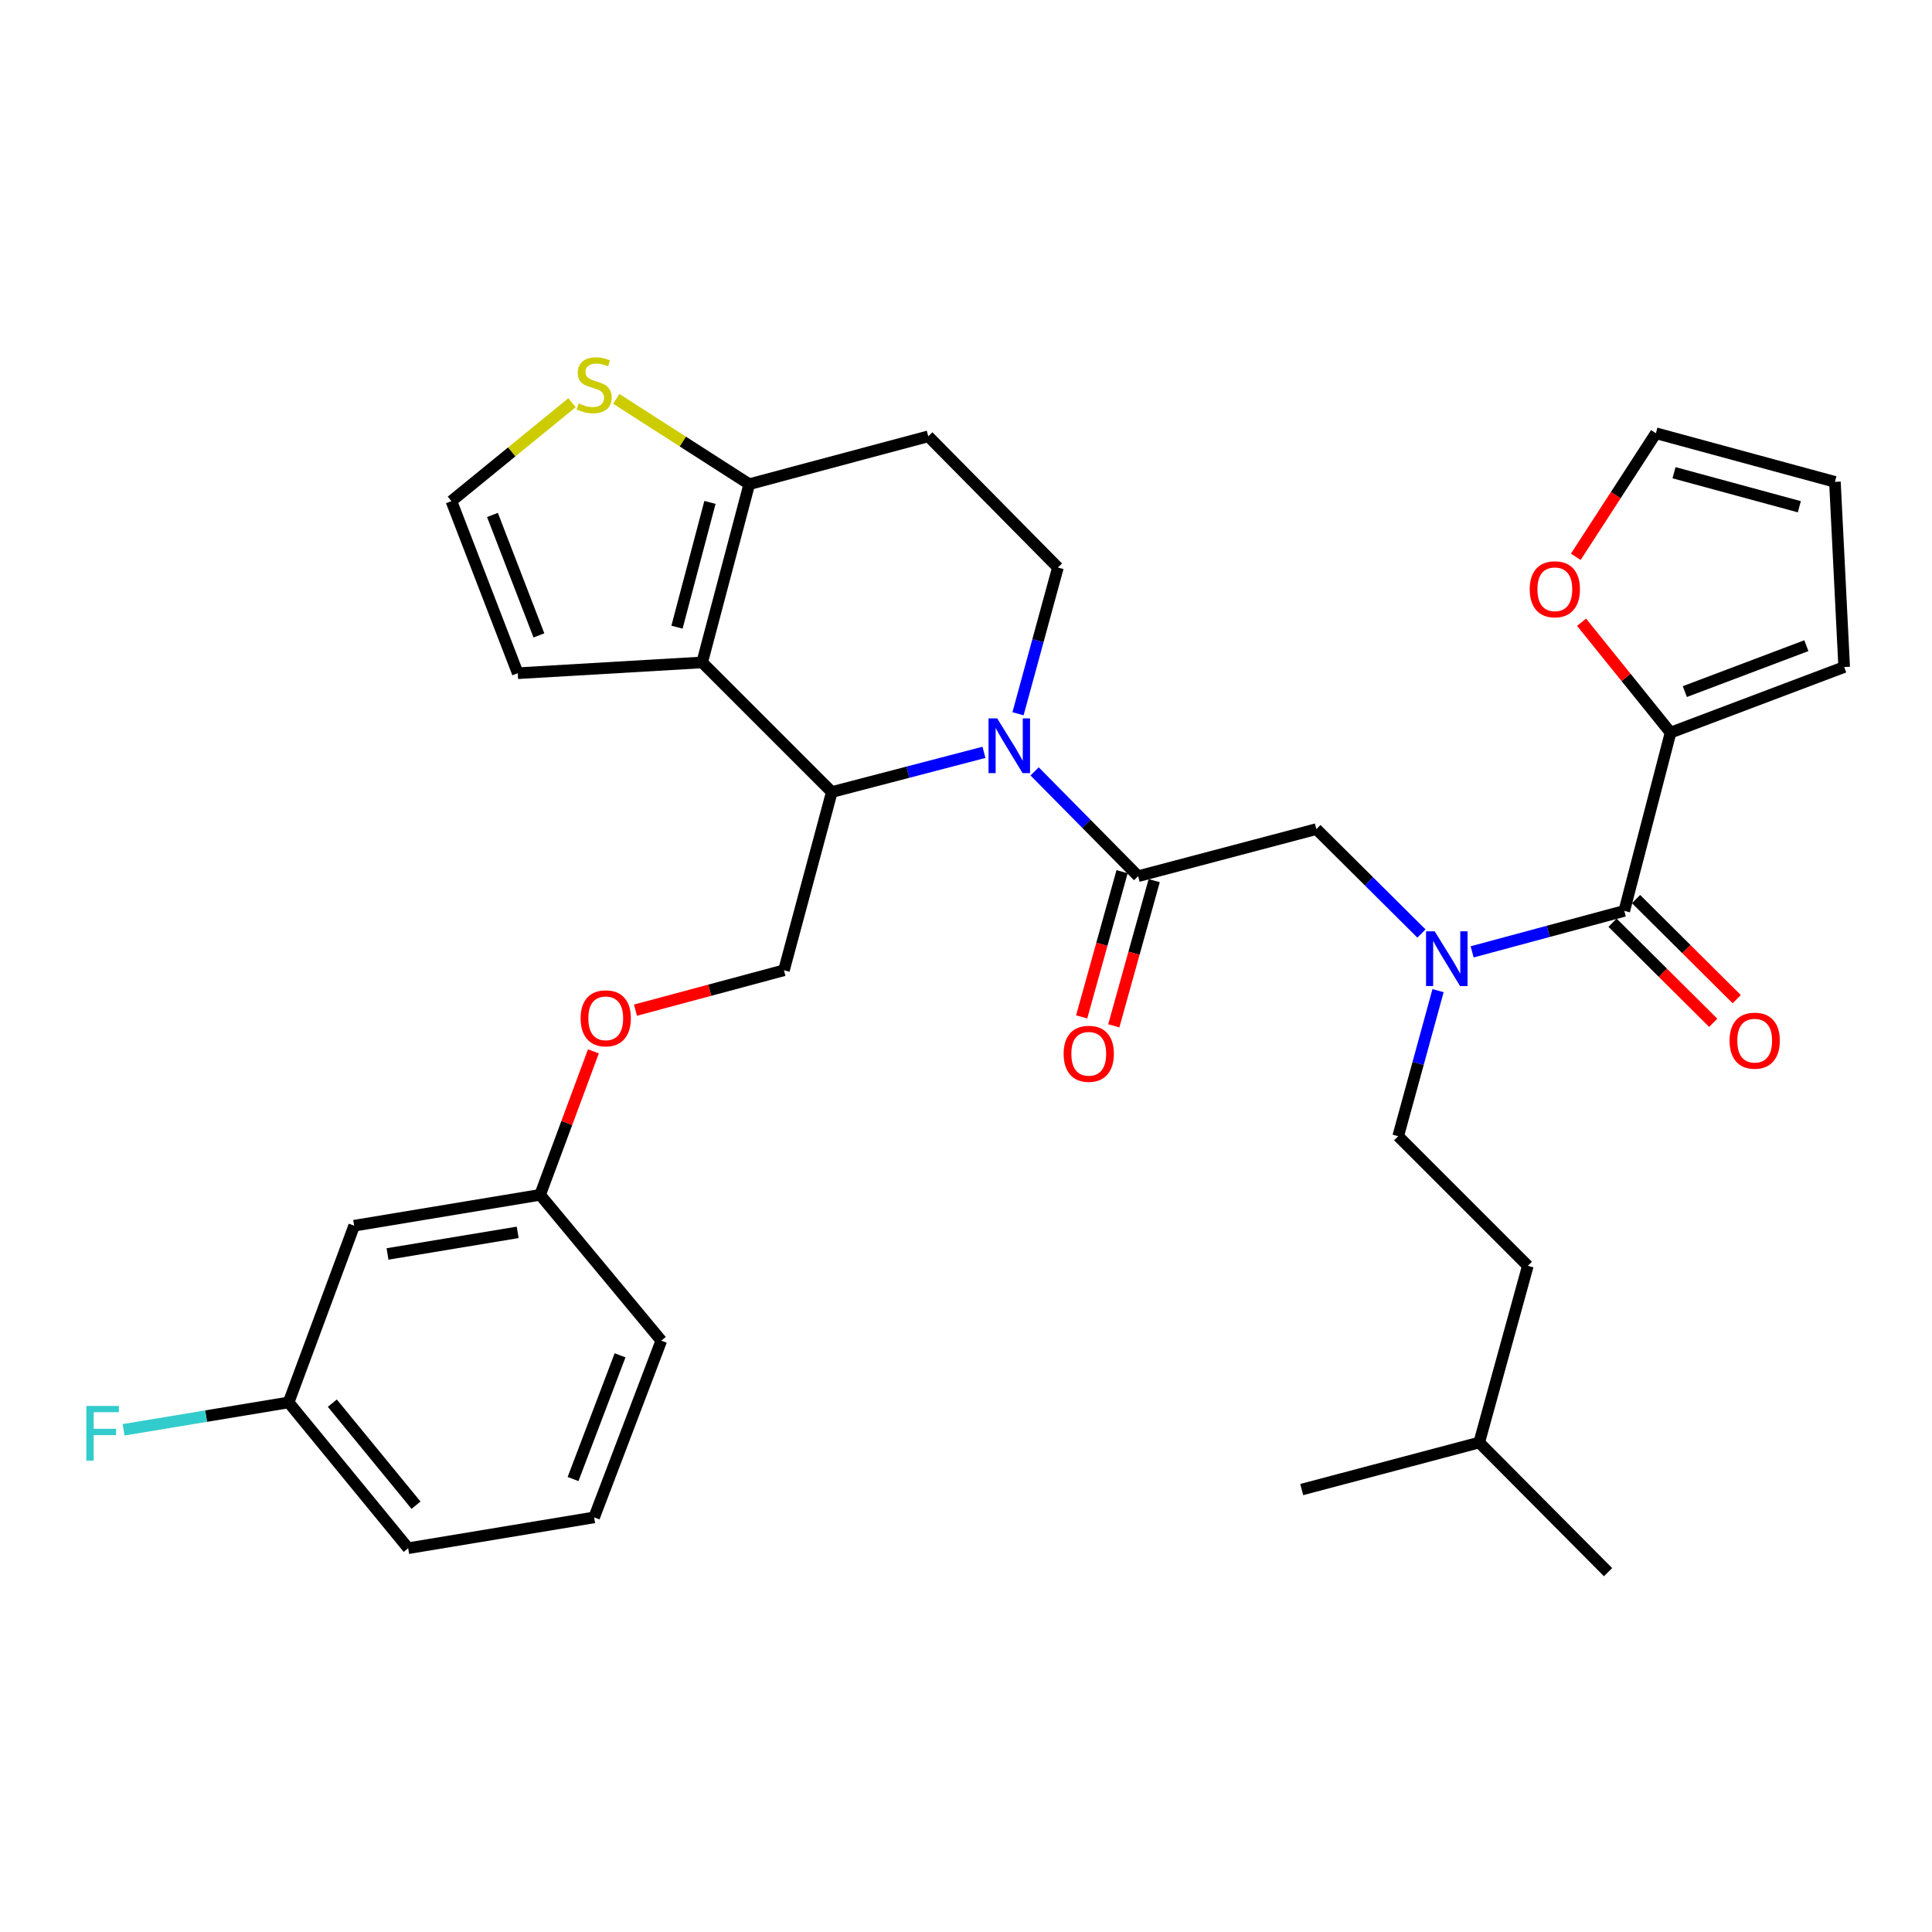 <?xml version='1.0' encoding='iso-8859-1'?>
<svg version='1.1' baseProfile='full'
              xmlns='http://www.w3.org/2000/svg'
                      xmlns:rdkit='http://www.rdkit.org/xml'
                      xmlns:xlink='http://www.w3.org/1999/xlink'
                  xml:space='preserve'
width='1000px' height='1000px' viewBox='0 0 1000 1000'>
<!-- END OF HEADER -->
<rect style='opacity:1.0;fill:#FFFFFF;stroke:none' width='1000' height='1000' x='0' y='0'> </rect>
<path class='bond-1' d='M 509.294,389.413 L 469.918,399.686' style='fill:none;fill-rule:evenodd;stroke:#0000FF;stroke-width:6px;stroke-linecap:butt;stroke-linejoin:miter;stroke-opacity:1' />
<path class='bond-1' d='M 469.918,399.686 L 430.542,409.96' style='fill:none;fill-rule:evenodd;stroke:#000000;stroke-width:6px;stroke-linecap:butt;stroke-linejoin:miter;stroke-opacity:1' />
<path class='bond-2' d='M 535.52,399.266 L 562.308,426.386' style='fill:none;fill-rule:evenodd;stroke:#0000FF;stroke-width:6px;stroke-linecap:butt;stroke-linejoin:miter;stroke-opacity:1' />
<path class='bond-2' d='M 562.308,426.386 L 589.097,453.505' style='fill:none;fill-rule:evenodd;stroke:#000000;stroke-width:6px;stroke-linecap:butt;stroke-linejoin:miter;stroke-opacity:1' />
<path class='bond-8' d='M 526.923,369.441 L 537.248,331.597' style='fill:none;fill-rule:evenodd;stroke:#0000FF;stroke-width:6px;stroke-linecap:butt;stroke-linejoin:miter;stroke-opacity:1' />
<path class='bond-8' d='M 537.248,331.597 L 547.574,293.752' style='fill:none;fill-rule:evenodd;stroke:#000000;stroke-width:6px;stroke-linecap:butt;stroke-linejoin:miter;stroke-opacity:1' />
<path class='bond-0' d='M 363.44,342.868 L 430.542,409.96' style='fill:none;fill-rule:evenodd;stroke:#000000;stroke-width:6px;stroke-linecap:butt;stroke-linejoin:miter;stroke-opacity:1' />
<path class='bond-12' d='M 363.44,342.868 L 267.989,348.457' style='fill:none;fill-rule:evenodd;stroke:#000000;stroke-width:6px;stroke-linecap:butt;stroke-linejoin:miter;stroke-opacity:1' />
<path class='bond-33' d='M 363.44,342.868 L 387.811,250.609' style='fill:none;fill-rule:evenodd;stroke:#000000;stroke-width:6px;stroke-linecap:butt;stroke-linejoin:miter;stroke-opacity:1' />
<path class='bond-33' d='M 350.411,324.622 L 367.471,260.041' style='fill:none;fill-rule:evenodd;stroke:#000000;stroke-width:6px;stroke-linecap:butt;stroke-linejoin:miter;stroke-opacity:1' />
<path class='bond-10' d='M 430.542,409.96 L 405.778,502.218' style='fill:none;fill-rule:evenodd;stroke:#000000;stroke-width:6px;stroke-linecap:butt;stroke-linejoin:miter;stroke-opacity:1' />
<path class='bond-7' d='M 589.097,453.505 L 681.355,429.144' style='fill:none;fill-rule:evenodd;stroke:#000000;stroke-width:6px;stroke-linecap:butt;stroke-linejoin:miter;stroke-opacity:1' />
<path class='bond-15' d='M 580.784,451.192 L 570.328,488.768' style='fill:none;fill-rule:evenodd;stroke:#000000;stroke-width:6px;stroke-linecap:butt;stroke-linejoin:miter;stroke-opacity:1' />
<path class='bond-15' d='M 570.328,488.768 L 559.872,526.345' style='fill:none;fill-rule:evenodd;stroke:#FF0000;stroke-width:6px;stroke-linecap:butt;stroke-linejoin:miter;stroke-opacity:1' />
<path class='bond-15' d='M 597.409,455.818 L 586.953,493.395' style='fill:none;fill-rule:evenodd;stroke:#000000;stroke-width:6px;stroke-linecap:butt;stroke-linejoin:miter;stroke-opacity:1' />
<path class='bond-15' d='M 586.953,493.395 L 576.497,530.971' style='fill:none;fill-rule:evenodd;stroke:#FF0000;stroke-width:6px;stroke-linecap:butt;stroke-linejoin:miter;stroke-opacity:1' />
<path class='bond-3' d='M 840.725,471.472 L 801.351,482.078' style='fill:none;fill-rule:evenodd;stroke:#000000;stroke-width:6px;stroke-linecap:butt;stroke-linejoin:miter;stroke-opacity:1' />
<path class='bond-3' d='M 801.351,482.078 L 761.978,492.683' style='fill:none;fill-rule:evenodd;stroke:#0000FF;stroke-width:6px;stroke-linecap:butt;stroke-linejoin:miter;stroke-opacity:1' />
<path class='bond-6' d='M 840.725,471.472 L 864.684,379.204' style='fill:none;fill-rule:evenodd;stroke:#000000;stroke-width:6px;stroke-linecap:butt;stroke-linejoin:miter;stroke-opacity:1' />
<path class='bond-16' d='M 834.642,477.592 L 860.7,503.494' style='fill:none;fill-rule:evenodd;stroke:#000000;stroke-width:6px;stroke-linecap:butt;stroke-linejoin:miter;stroke-opacity:1' />
<path class='bond-16' d='M 860.7,503.494 L 886.757,529.396' style='fill:none;fill-rule:evenodd;stroke:#FF0000;stroke-width:6px;stroke-linecap:butt;stroke-linejoin:miter;stroke-opacity:1' />
<path class='bond-16' d='M 846.808,465.352 L 872.866,491.255' style='fill:none;fill-rule:evenodd;stroke:#000000;stroke-width:6px;stroke-linecap:butt;stroke-linejoin:miter;stroke-opacity:1' />
<path class='bond-16' d='M 872.866,491.255 L 898.923,517.157' style='fill:none;fill-rule:evenodd;stroke:#FF0000;stroke-width:6px;stroke-linecap:butt;stroke-linejoin:miter;stroke-opacity:1' />
<path class='bond-4' d='M 387.811,250.609 L 480.472,225.836' style='fill:none;fill-rule:evenodd;stroke:#000000;stroke-width:6px;stroke-linecap:butt;stroke-linejoin:miter;stroke-opacity:1' />
<path class='bond-9' d='M 387.811,250.609 L 353.401,228.527' style='fill:none;fill-rule:evenodd;stroke:#000000;stroke-width:6px;stroke-linecap:butt;stroke-linejoin:miter;stroke-opacity:1' />
<path class='bond-9' d='M 353.401,228.527 L 318.992,206.445' style='fill:none;fill-rule:evenodd;stroke:#CCCC00;stroke-width:6px;stroke-linecap:butt;stroke-linejoin:miter;stroke-opacity:1' />
<path class='bond-5' d='M 735.74,483.182 L 708.548,456.163' style='fill:none;fill-rule:evenodd;stroke:#0000FF;stroke-width:6px;stroke-linecap:butt;stroke-linejoin:miter;stroke-opacity:1' />
<path class='bond-5' d='M 708.548,456.163 L 681.355,429.144' style='fill:none;fill-rule:evenodd;stroke:#000000;stroke-width:6px;stroke-linecap:butt;stroke-linejoin:miter;stroke-opacity:1' />
<path class='bond-18' d='M 744.33,512.758 L 734.016,550.425' style='fill:none;fill-rule:evenodd;stroke:#0000FF;stroke-width:6px;stroke-linecap:butt;stroke-linejoin:miter;stroke-opacity:1' />
<path class='bond-18' d='M 734.016,550.425 L 723.702,588.092' style='fill:none;fill-rule:evenodd;stroke:#000000;stroke-width:6px;stroke-linecap:butt;stroke-linejoin:miter;stroke-opacity:1' />
<path class='bond-14' d='M 864.684,379.204 L 841.646,350.635' style='fill:none;fill-rule:evenodd;stroke:#000000;stroke-width:6px;stroke-linecap:butt;stroke-linejoin:miter;stroke-opacity:1' />
<path class='bond-14' d='M 841.646,350.635 L 818.608,322.067' style='fill:none;fill-rule:evenodd;stroke:#FF0000;stroke-width:6px;stroke-linecap:butt;stroke-linejoin:miter;stroke-opacity:1' />
<path class='bond-17' d='M 864.684,379.204 L 954.545,345.255' style='fill:none;fill-rule:evenodd;stroke:#000000;stroke-width:6px;stroke-linecap:butt;stroke-linejoin:miter;stroke-opacity:1' />
<path class='bond-17' d='M 872.064,357.968 L 934.967,334.204' style='fill:none;fill-rule:evenodd;stroke:#000000;stroke-width:6px;stroke-linecap:butt;stroke-linejoin:miter;stroke-opacity:1' />
<path class='bond-11' d='M 547.574,293.752 L 480.472,225.836' style='fill:none;fill-rule:evenodd;stroke:#000000;stroke-width:6px;stroke-linecap:butt;stroke-linejoin:miter;stroke-opacity:1' />
<path class='bond-34' d='M 296.063,208.443 L 264.855,233.912' style='fill:none;fill-rule:evenodd;stroke:#CCCC00;stroke-width:6px;stroke-linecap:butt;stroke-linejoin:miter;stroke-opacity:1' />
<path class='bond-34' d='M 264.855,233.912 L 233.647,259.382' style='fill:none;fill-rule:evenodd;stroke:#000000;stroke-width:6px;stroke-linecap:butt;stroke-linejoin:miter;stroke-opacity:1' />
<path class='bond-22' d='M 405.778,502.218 L 367.347,512.539' style='fill:none;fill-rule:evenodd;stroke:#000000;stroke-width:6px;stroke-linecap:butt;stroke-linejoin:miter;stroke-opacity:1' />
<path class='bond-22' d='M 367.347,512.539 L 328.916,522.86' style='fill:none;fill-rule:evenodd;stroke:#FF0000;stroke-width:6px;stroke-linecap:butt;stroke-linejoin:miter;stroke-opacity:1' />
<path class='bond-13' d='M 267.989,348.457 L 233.647,259.382' style='fill:none;fill-rule:evenodd;stroke:#000000;stroke-width:6px;stroke-linecap:butt;stroke-linejoin:miter;stroke-opacity:1' />
<path class='bond-13' d='M 278.94,328.888 L 254.9,266.535' style='fill:none;fill-rule:evenodd;stroke:#000000;stroke-width:6px;stroke-linecap:butt;stroke-linejoin:miter;stroke-opacity:1' />
<path class='bond-19' d='M 815.625,288.198 L 836.358,256.221' style='fill:none;fill-rule:evenodd;stroke:#FF0000;stroke-width:6px;stroke-linecap:butt;stroke-linejoin:miter;stroke-opacity:1' />
<path class='bond-19' d='M 836.358,256.221 L 857.09,224.244' style='fill:none;fill-rule:evenodd;stroke:#000000;stroke-width:6px;stroke-linecap:butt;stroke-linejoin:miter;stroke-opacity:1' />
<path class='bond-20' d='M 954.545,345.255 L 949.752,249.411' style='fill:none;fill-rule:evenodd;stroke:#000000;stroke-width:6px;stroke-linecap:butt;stroke-linejoin:miter;stroke-opacity:1' />
<path class='bond-26' d='M 723.702,588.092 L 790.804,655.194' style='fill:none;fill-rule:evenodd;stroke:#000000;stroke-width:6px;stroke-linecap:butt;stroke-linejoin:miter;stroke-opacity:1' />
<path class='bond-35' d='M 857.09,224.244 L 949.752,249.411' style='fill:none;fill-rule:evenodd;stroke:#000000;stroke-width:6px;stroke-linecap:butt;stroke-linejoin:miter;stroke-opacity:1' />
<path class='bond-35' d='M 866.467,244.673 L 931.329,262.29' style='fill:none;fill-rule:evenodd;stroke:#000000;stroke-width:6px;stroke-linecap:butt;stroke-linejoin:miter;stroke-opacity:1' />
<path class='bond-21' d='M 183.314,634.418 L 279.57,618.445' style='fill:none;fill-rule:evenodd;stroke:#000000;stroke-width:6px;stroke-linecap:butt;stroke-linejoin:miter;stroke-opacity:1' />
<path class='bond-21' d='M 200.577,649.046 L 267.957,637.866' style='fill:none;fill-rule:evenodd;stroke:#000000;stroke-width:6px;stroke-linecap:butt;stroke-linejoin:miter;stroke-opacity:1' />
<path class='bond-24' d='M 183.314,634.418 L 149.384,725.89' style='fill:none;fill-rule:evenodd;stroke:#000000;stroke-width:6px;stroke-linecap:butt;stroke-linejoin:miter;stroke-opacity:1' />
<path class='bond-23' d='M 307.142,544.191 L 293.356,581.318' style='fill:none;fill-rule:evenodd;stroke:#FF0000;stroke-width:6px;stroke-linecap:butt;stroke-linejoin:miter;stroke-opacity:1' />
<path class='bond-23' d='M 293.356,581.318 L 279.57,618.445' style='fill:none;fill-rule:evenodd;stroke:#000000;stroke-width:6px;stroke-linecap:butt;stroke-linejoin:miter;stroke-opacity:1' />
<path class='bond-29' d='M 279.57,618.445 L 342.29,693.926' style='fill:none;fill-rule:evenodd;stroke:#000000;stroke-width:6px;stroke-linecap:butt;stroke-linejoin:miter;stroke-opacity:1' />
<path class='bond-25' d='M 149.384,725.89 L 106.676,732.976' style='fill:none;fill-rule:evenodd;stroke:#000000;stroke-width:6px;stroke-linecap:butt;stroke-linejoin:miter;stroke-opacity:1' />
<path class='bond-25' d='M 106.676,732.976 L 63.968,740.061' style='fill:none;fill-rule:evenodd;stroke:#33CCCC;stroke-width:6px;stroke-linecap:butt;stroke-linejoin:miter;stroke-opacity:1' />
<path class='bond-30' d='M 149.384,725.89 L 211.27,801.352' style='fill:none;fill-rule:evenodd;stroke:#000000;stroke-width:6px;stroke-linecap:butt;stroke-linejoin:miter;stroke-opacity:1' />
<path class='bond-30' d='M 172.011,726.266 L 215.331,779.09' style='fill:none;fill-rule:evenodd;stroke:#000000;stroke-width:6px;stroke-linecap:butt;stroke-linejoin:miter;stroke-opacity:1' />
<path class='bond-28' d='M 790.804,655.194 L 765.637,746.647' style='fill:none;fill-rule:evenodd;stroke:#000000;stroke-width:6px;stroke-linecap:butt;stroke-linejoin:miter;stroke-opacity:1' />
<path class='bond-27' d='M 307.527,785.399 L 342.29,693.926' style='fill:none;fill-rule:evenodd;stroke:#000000;stroke-width:6px;stroke-linecap:butt;stroke-linejoin:miter;stroke-opacity:1' />
<path class='bond-27' d='M 296.61,765.547 L 320.944,701.516' style='fill:none;fill-rule:evenodd;stroke:#000000;stroke-width:6px;stroke-linecap:butt;stroke-linejoin:miter;stroke-opacity:1' />
<path class='bond-36' d='M 307.527,785.399 L 211.27,801.352' style='fill:none;fill-rule:evenodd;stroke:#000000;stroke-width:6px;stroke-linecap:butt;stroke-linejoin:miter;stroke-opacity:1' />
<path class='bond-31' d='M 765.637,746.647 L 673.772,770.999' style='fill:none;fill-rule:evenodd;stroke:#000000;stroke-width:6px;stroke-linecap:butt;stroke-linejoin:miter;stroke-opacity:1' />
<path class='bond-32' d='M 765.637,746.647 L 832.326,813.748' style='fill:none;fill-rule:evenodd;stroke:#000000;stroke-width:6px;stroke-linecap:butt;stroke-linejoin:miter;stroke-opacity:1' />
<path  class='atom-0' d='M 516.147 371.832
L 525.427 386.832
Q 526.347 388.312, 527.827 390.992
Q 529.307 393.672, 529.387 393.832
L 529.387 371.832
L 533.147 371.832
L 533.147 400.152
L 529.267 400.152
L 519.307 383.752
Q 518.147 381.832, 516.907 379.632
Q 515.707 377.432, 515.347 376.752
L 515.347 400.152
L 511.667 400.152
L 511.667 371.832
L 516.147 371.832
' fill='#0000FF'/>
<path  class='atom-6' d='M 742.599 482.057
L 751.879 497.057
Q 752.799 498.537, 754.279 501.217
Q 755.759 503.897, 755.839 504.057
L 755.839 482.057
L 759.599 482.057
L 759.599 510.377
L 755.719 510.377
L 745.759 493.977
Q 744.599 492.057, 743.359 489.857
Q 742.159 487.657, 741.799 486.977
L 741.799 510.377
L 738.119 510.377
L 738.119 482.057
L 742.599 482.057
' fill='#0000FF'/>
<path  class='atom-10' d='M 299.527 208.807
Q 299.847 208.927, 301.167 209.487
Q 302.487 210.047, 303.927 210.407
Q 305.407 210.727, 306.847 210.727
Q 309.527 210.727, 311.087 209.447
Q 312.647 208.127, 312.647 205.847
Q 312.647 204.287, 311.847 203.327
Q 311.087 202.367, 309.887 201.847
Q 308.687 201.327, 306.687 200.727
Q 304.167 199.967, 302.647 199.247
Q 301.167 198.527, 300.087 197.007
Q 299.047 195.487, 299.047 192.927
Q 299.047 189.367, 301.447 187.167
Q 303.887 184.967, 308.687 184.967
Q 311.967 184.967, 315.687 186.527
L 314.767 189.607
Q 311.367 188.207, 308.807 188.207
Q 306.047 188.207, 304.527 189.367
Q 303.007 190.487, 303.047 192.447
Q 303.047 193.967, 303.807 194.887
Q 304.607 195.807, 305.727 196.327
Q 306.887 196.847, 308.807 197.447
Q 311.367 198.247, 312.887 199.047
Q 314.407 199.847, 315.487 201.487
Q 316.607 203.087, 316.607 205.847
Q 316.607 209.767, 313.967 211.887
Q 311.367 213.967, 307.007 213.967
Q 304.487 213.967, 302.567 213.407
Q 300.687 212.887, 298.447 211.967
L 299.527 208.807
' fill='#CCCC00'/>
<path  class='atom-15' d='M 791.782 305.001
Q 791.782 298.201, 795.142 294.401
Q 798.502 290.601, 804.782 290.601
Q 811.062 290.601, 814.422 294.401
Q 817.782 298.201, 817.782 305.001
Q 817.782 311.881, 814.382 315.801
Q 810.982 319.681, 804.782 319.681
Q 798.542 319.681, 795.142 315.801
Q 791.782 311.921, 791.782 305.001
M 804.782 316.481
Q 809.102 316.481, 811.422 313.601
Q 813.782 310.681, 813.782 305.001
Q 813.782 299.441, 811.422 296.641
Q 809.102 293.801, 804.782 293.801
Q 800.462 293.801, 798.102 296.601
Q 795.782 299.401, 795.782 305.001
Q 795.782 310.721, 798.102 313.601
Q 800.462 316.481, 804.782 316.481
' fill='#FF0000'/>
<path  class='atom-16' d='M 550.537 545.441
Q 550.537 538.641, 553.897 534.841
Q 557.257 531.041, 563.537 531.041
Q 569.817 531.041, 573.177 534.841
Q 576.537 538.641, 576.537 545.441
Q 576.537 552.321, 573.137 556.241
Q 569.737 560.121, 563.537 560.121
Q 557.297 560.121, 553.897 556.241
Q 550.537 552.361, 550.537 545.441
M 563.537 556.921
Q 567.857 556.921, 570.177 554.041
Q 572.537 551.121, 572.537 545.441
Q 572.537 539.881, 570.177 537.081
Q 567.857 534.241, 563.537 534.241
Q 559.217 534.241, 556.857 537.041
Q 554.537 539.841, 554.537 545.441
Q 554.537 551.161, 556.857 554.041
Q 559.217 556.921, 563.537 556.921
' fill='#FF0000'/>
<path  class='atom-17' d='M 895.22 538.644
Q 895.22 531.844, 898.58 528.044
Q 901.94 524.244, 908.22 524.244
Q 914.5 524.244, 917.86 528.044
Q 921.22 531.844, 921.22 538.644
Q 921.22 545.524, 917.82 549.444
Q 914.42 553.324, 908.22 553.324
Q 901.98 553.324, 898.58 549.444
Q 895.22 545.564, 895.22 538.644
M 908.22 550.124
Q 912.54 550.124, 914.86 547.244
Q 917.22 544.324, 917.22 538.644
Q 917.22 533.084, 914.86 530.284
Q 912.54 527.444, 908.22 527.444
Q 903.9 527.444, 901.54 530.244
Q 899.22 533.044, 899.22 538.644
Q 899.22 544.364, 901.54 547.244
Q 903.9 550.124, 908.22 550.124
' fill='#FF0000'/>
<path  class='atom-23' d='M 300.529 527.072
Q 300.529 520.272, 303.889 516.472
Q 307.249 512.672, 313.529 512.672
Q 319.809 512.672, 323.169 516.472
Q 326.529 520.272, 326.529 527.072
Q 326.529 533.952, 323.129 537.872
Q 319.729 541.752, 313.529 541.752
Q 307.289 541.752, 303.889 537.872
Q 300.529 533.992, 300.529 527.072
M 313.529 538.552
Q 317.849 538.552, 320.169 535.672
Q 322.529 532.752, 322.529 527.072
Q 322.529 521.512, 320.169 518.712
Q 317.849 515.872, 313.529 515.872
Q 309.209 515.872, 306.849 518.672
Q 304.529 521.472, 304.529 527.072
Q 304.529 532.792, 306.849 535.672
Q 309.209 538.552, 313.529 538.552
' fill='#FF0000'/>
<path  class='atom-26' d='M 44.689 727.703
L 61.529 727.703
L 61.529 730.943
L 48.489 730.943
L 48.489 739.543
L 60.089 739.543
L 60.089 742.823
L 48.489 742.823
L 48.489 756.023
L 44.689 756.023
L 44.689 727.703
' fill='#33CCCC'/>
</svg>
